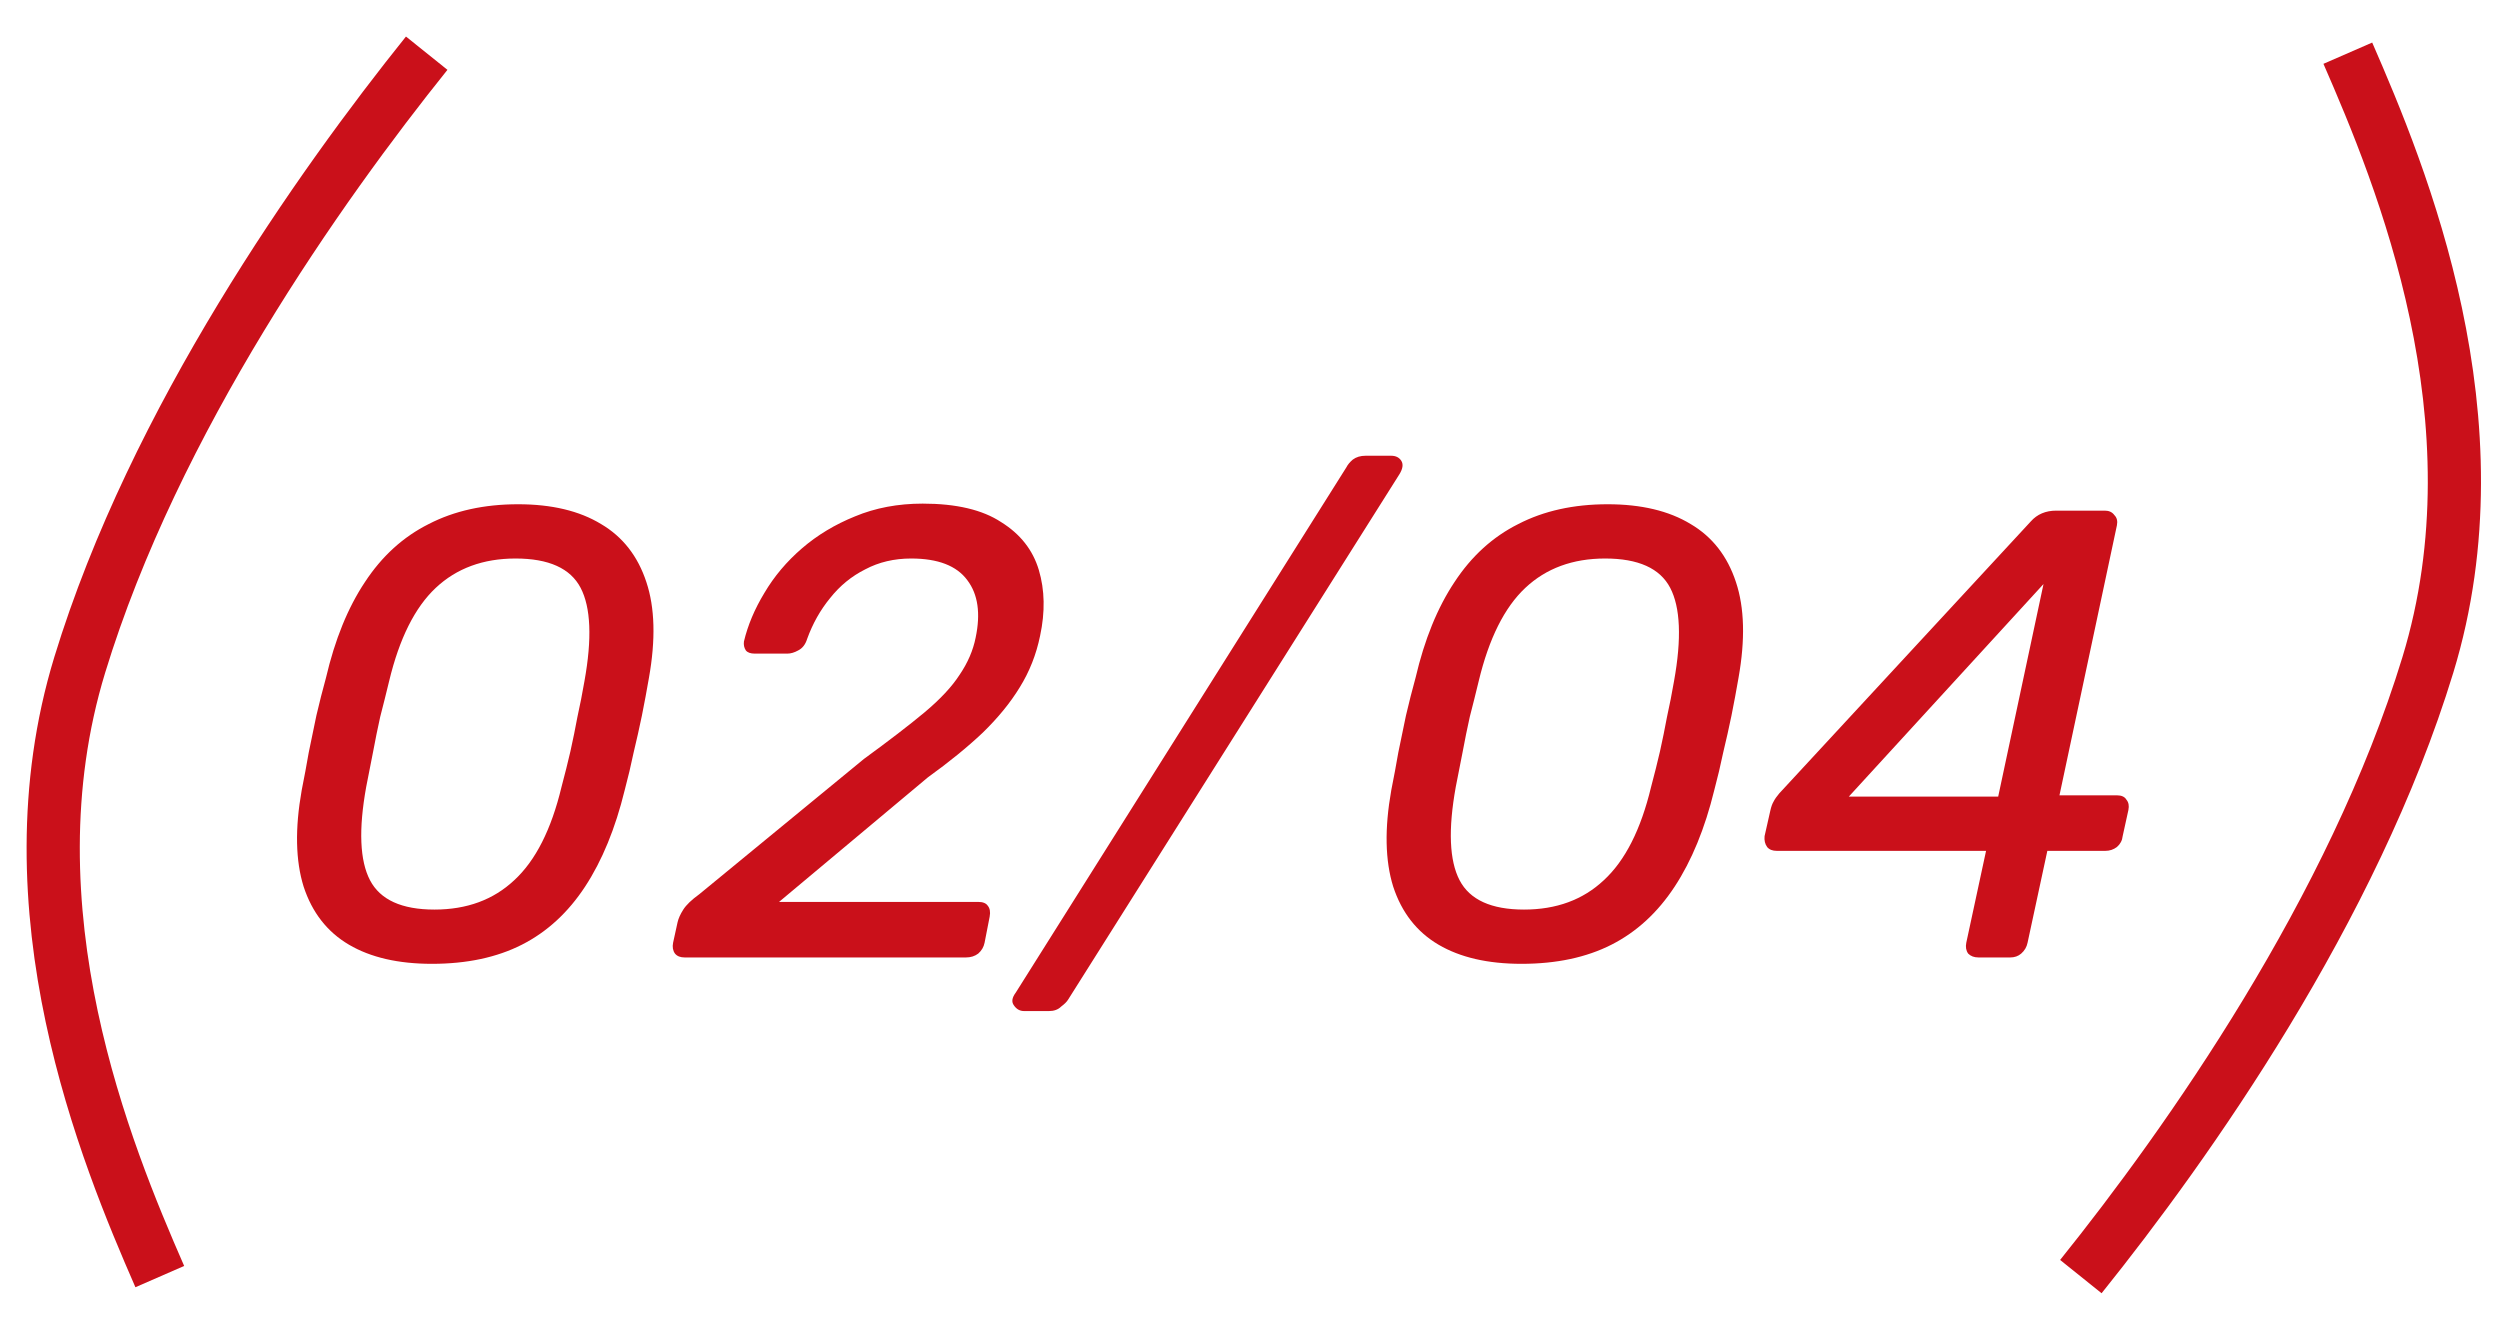 <?xml version="1.0" encoding="UTF-8"?> <svg xmlns="http://www.w3.org/2000/svg" width="47" height="25" viewBox="0 0 47 25" fill="none"> <path d="M8.022 1C6.016 3.5 2.904 7.9 1.499 12.5C0.094 17.1 2 21.7 3.004 24" stroke="#CA101A"></path> <path d="M39.12 24C41.127 21.5 44.239 17.1 45.644 12.5C47.049 7.9 45.142 3.3 44.139 1" stroke="#CA101A"></path> <path d="M8.12 18.12C7.488 18.12 6.968 18 6.56 17.76C6.152 17.52 5.868 17.156 5.708 16.668C5.556 16.18 5.544 15.576 5.672 14.856C5.72 14.616 5.764 14.38 5.804 14.148C5.852 13.916 5.9 13.684 5.948 13.452C6.004 13.212 6.064 12.976 6.128 12.744C6.296 12.024 6.54 11.424 6.86 10.944C7.18 10.456 7.58 10.092 8.06 9.852C8.54 9.604 9.1 9.48 9.74 9.48C10.372 9.48 10.892 9.604 11.3 9.852C11.708 10.092 11.992 10.456 12.152 10.944C12.312 11.424 12.328 12.024 12.2 12.744C12.16 12.976 12.116 13.212 12.068 13.452C12.02 13.684 11.968 13.916 11.912 14.148C11.864 14.38 11.808 14.616 11.744 14.856C11.568 15.576 11.32 16.18 11 16.668C10.68 17.156 10.284 17.52 9.812 17.76C9.34 18 8.776 18.12 8.12 18.12ZM8.168 17.1C8.776 17.1 9.276 16.916 9.668 16.548C10.068 16.18 10.364 15.596 10.556 14.796C10.62 14.556 10.676 14.332 10.724 14.124C10.772 13.908 10.816 13.692 10.856 13.476C10.904 13.26 10.948 13.036 10.988 12.804C11.132 12.004 11.108 11.42 10.916 11.052C10.724 10.684 10.316 10.5 9.692 10.5C9.084 10.5 8.584 10.684 8.192 11.052C7.8 11.42 7.508 12.004 7.316 12.804C7.26 13.036 7.204 13.26 7.148 13.476C7.1 13.692 7.056 13.908 7.016 14.124C6.976 14.332 6.932 14.556 6.884 14.796C6.74 15.596 6.764 16.18 6.956 16.548C7.148 16.916 7.552 17.1 8.168 17.1ZM12.87 18C12.79 18 12.73 17.976 12.69 17.928C12.65 17.872 12.638 17.804 12.654 17.724L12.738 17.34C12.754 17.268 12.79 17.188 12.846 17.1C12.902 17.012 13.002 16.916 13.146 16.812L16.242 14.268C16.714 13.924 17.094 13.632 17.382 13.392C17.678 13.144 17.898 12.908 18.042 12.684C18.194 12.46 18.294 12.228 18.342 11.988C18.438 11.532 18.386 11.172 18.186 10.908C17.986 10.636 17.634 10.5 17.13 10.5C16.81 10.5 16.522 10.568 16.266 10.704C16.01 10.832 15.79 11.012 15.606 11.244C15.422 11.468 15.278 11.724 15.174 12.012C15.142 12.116 15.086 12.188 15.006 12.228C14.934 12.268 14.866 12.288 14.802 12.288H14.19C14.11 12.288 14.054 12.268 14.022 12.228C13.99 12.18 13.978 12.124 13.986 12.06C14.058 11.756 14.186 11.452 14.37 11.148C14.554 10.836 14.79 10.556 15.078 10.308C15.366 10.06 15.698 9.86 16.074 9.708C16.458 9.548 16.882 9.468 17.346 9.468C17.978 9.468 18.47 9.584 18.822 9.816C19.182 10.04 19.418 10.34 19.53 10.716C19.642 11.092 19.65 11.504 19.554 11.952C19.482 12.304 19.354 12.628 19.17 12.924C18.994 13.212 18.762 13.496 18.474 13.776C18.186 14.048 17.842 14.328 17.442 14.616L14.646 16.956H18.39C18.478 16.956 18.538 16.98 18.57 17.028C18.61 17.076 18.622 17.144 18.606 17.232L18.51 17.724C18.494 17.804 18.454 17.872 18.39 17.928C18.326 17.976 18.25 18 18.162 18H12.87ZM19.253 19.008C19.173 19.008 19.109 18.972 19.061 18.9C19.013 18.836 19.025 18.756 19.097 18.66L25.313 8.784C25.337 8.736 25.377 8.688 25.433 8.64C25.497 8.592 25.577 8.568 25.673 8.568H26.153C26.241 8.568 26.305 8.6 26.345 8.664C26.385 8.728 26.373 8.812 26.309 8.916L20.081 18.792C20.057 18.832 20.013 18.876 19.949 18.924C19.893 18.98 19.817 19.008 19.721 19.008H19.253ZM28.604 18.12C27.972 18.12 27.452 18 27.044 17.76C26.636 17.52 26.352 17.156 26.192 16.668C26.04 16.18 26.028 15.576 26.156 14.856C26.204 14.616 26.248 14.38 26.288 14.148C26.336 13.916 26.384 13.684 26.432 13.452C26.488 13.212 26.548 12.976 26.612 12.744C26.78 12.024 27.024 11.424 27.344 10.944C27.664 10.456 28.064 10.092 28.544 9.852C29.024 9.604 29.584 9.48 30.224 9.48C30.856 9.48 31.376 9.604 31.784 9.852C32.192 10.092 32.476 10.456 32.636 10.944C32.796 11.424 32.812 12.024 32.684 12.744C32.644 12.976 32.6 13.212 32.552 13.452C32.504 13.684 32.452 13.916 32.396 14.148C32.348 14.38 32.292 14.616 32.228 14.856C32.052 15.576 31.804 16.18 31.484 16.668C31.164 17.156 30.768 17.52 30.296 17.76C29.824 18 29.26 18.12 28.604 18.12ZM28.652 17.1C29.26 17.1 29.76 16.916 30.152 16.548C30.552 16.18 30.848 15.596 31.04 14.796C31.104 14.556 31.16 14.332 31.208 14.124C31.256 13.908 31.3 13.692 31.34 13.476C31.388 13.26 31.432 13.036 31.472 12.804C31.616 12.004 31.592 11.42 31.4 11.052C31.208 10.684 30.8 10.5 30.176 10.5C29.568 10.5 29.068 10.684 28.676 11.052C28.284 11.42 27.992 12.004 27.8 12.804C27.744 13.036 27.688 13.26 27.632 13.476C27.584 13.692 27.54 13.908 27.5 14.124C27.46 14.332 27.416 14.556 27.368 14.796C27.224 15.596 27.248 16.18 27.44 16.548C27.632 16.916 28.036 17.1 28.652 17.1ZM37.194 18C37.114 18 37.05 17.976 37.002 17.928C36.962 17.872 36.95 17.804 36.966 17.724L37.338 15.996H33.402C33.322 15.996 33.262 15.972 33.222 15.924C33.182 15.868 33.166 15.8 33.174 15.72L33.282 15.24C33.298 15.168 33.318 15.112 33.342 15.072C33.366 15.024 33.402 14.972 33.45 14.916L38.178 9.804C38.298 9.668 38.458 9.6 38.658 9.6H39.57C39.65 9.6 39.71 9.628 39.75 9.684C39.798 9.732 39.814 9.796 39.798 9.876L38.718 14.952H39.798C39.886 14.952 39.946 14.98 39.978 15.036C40.018 15.084 40.03 15.148 40.014 15.228L39.906 15.72C39.898 15.8 39.862 15.868 39.798 15.924C39.734 15.972 39.662 15.996 39.582 15.996H38.49L38.118 17.724C38.102 17.804 38.062 17.872 37.998 17.928C37.942 17.976 37.874 18 37.794 18H37.194ZM34.758 14.976H37.566L38.418 10.98L34.758 14.976Z" fill="#CA101A"></path> </svg> 
